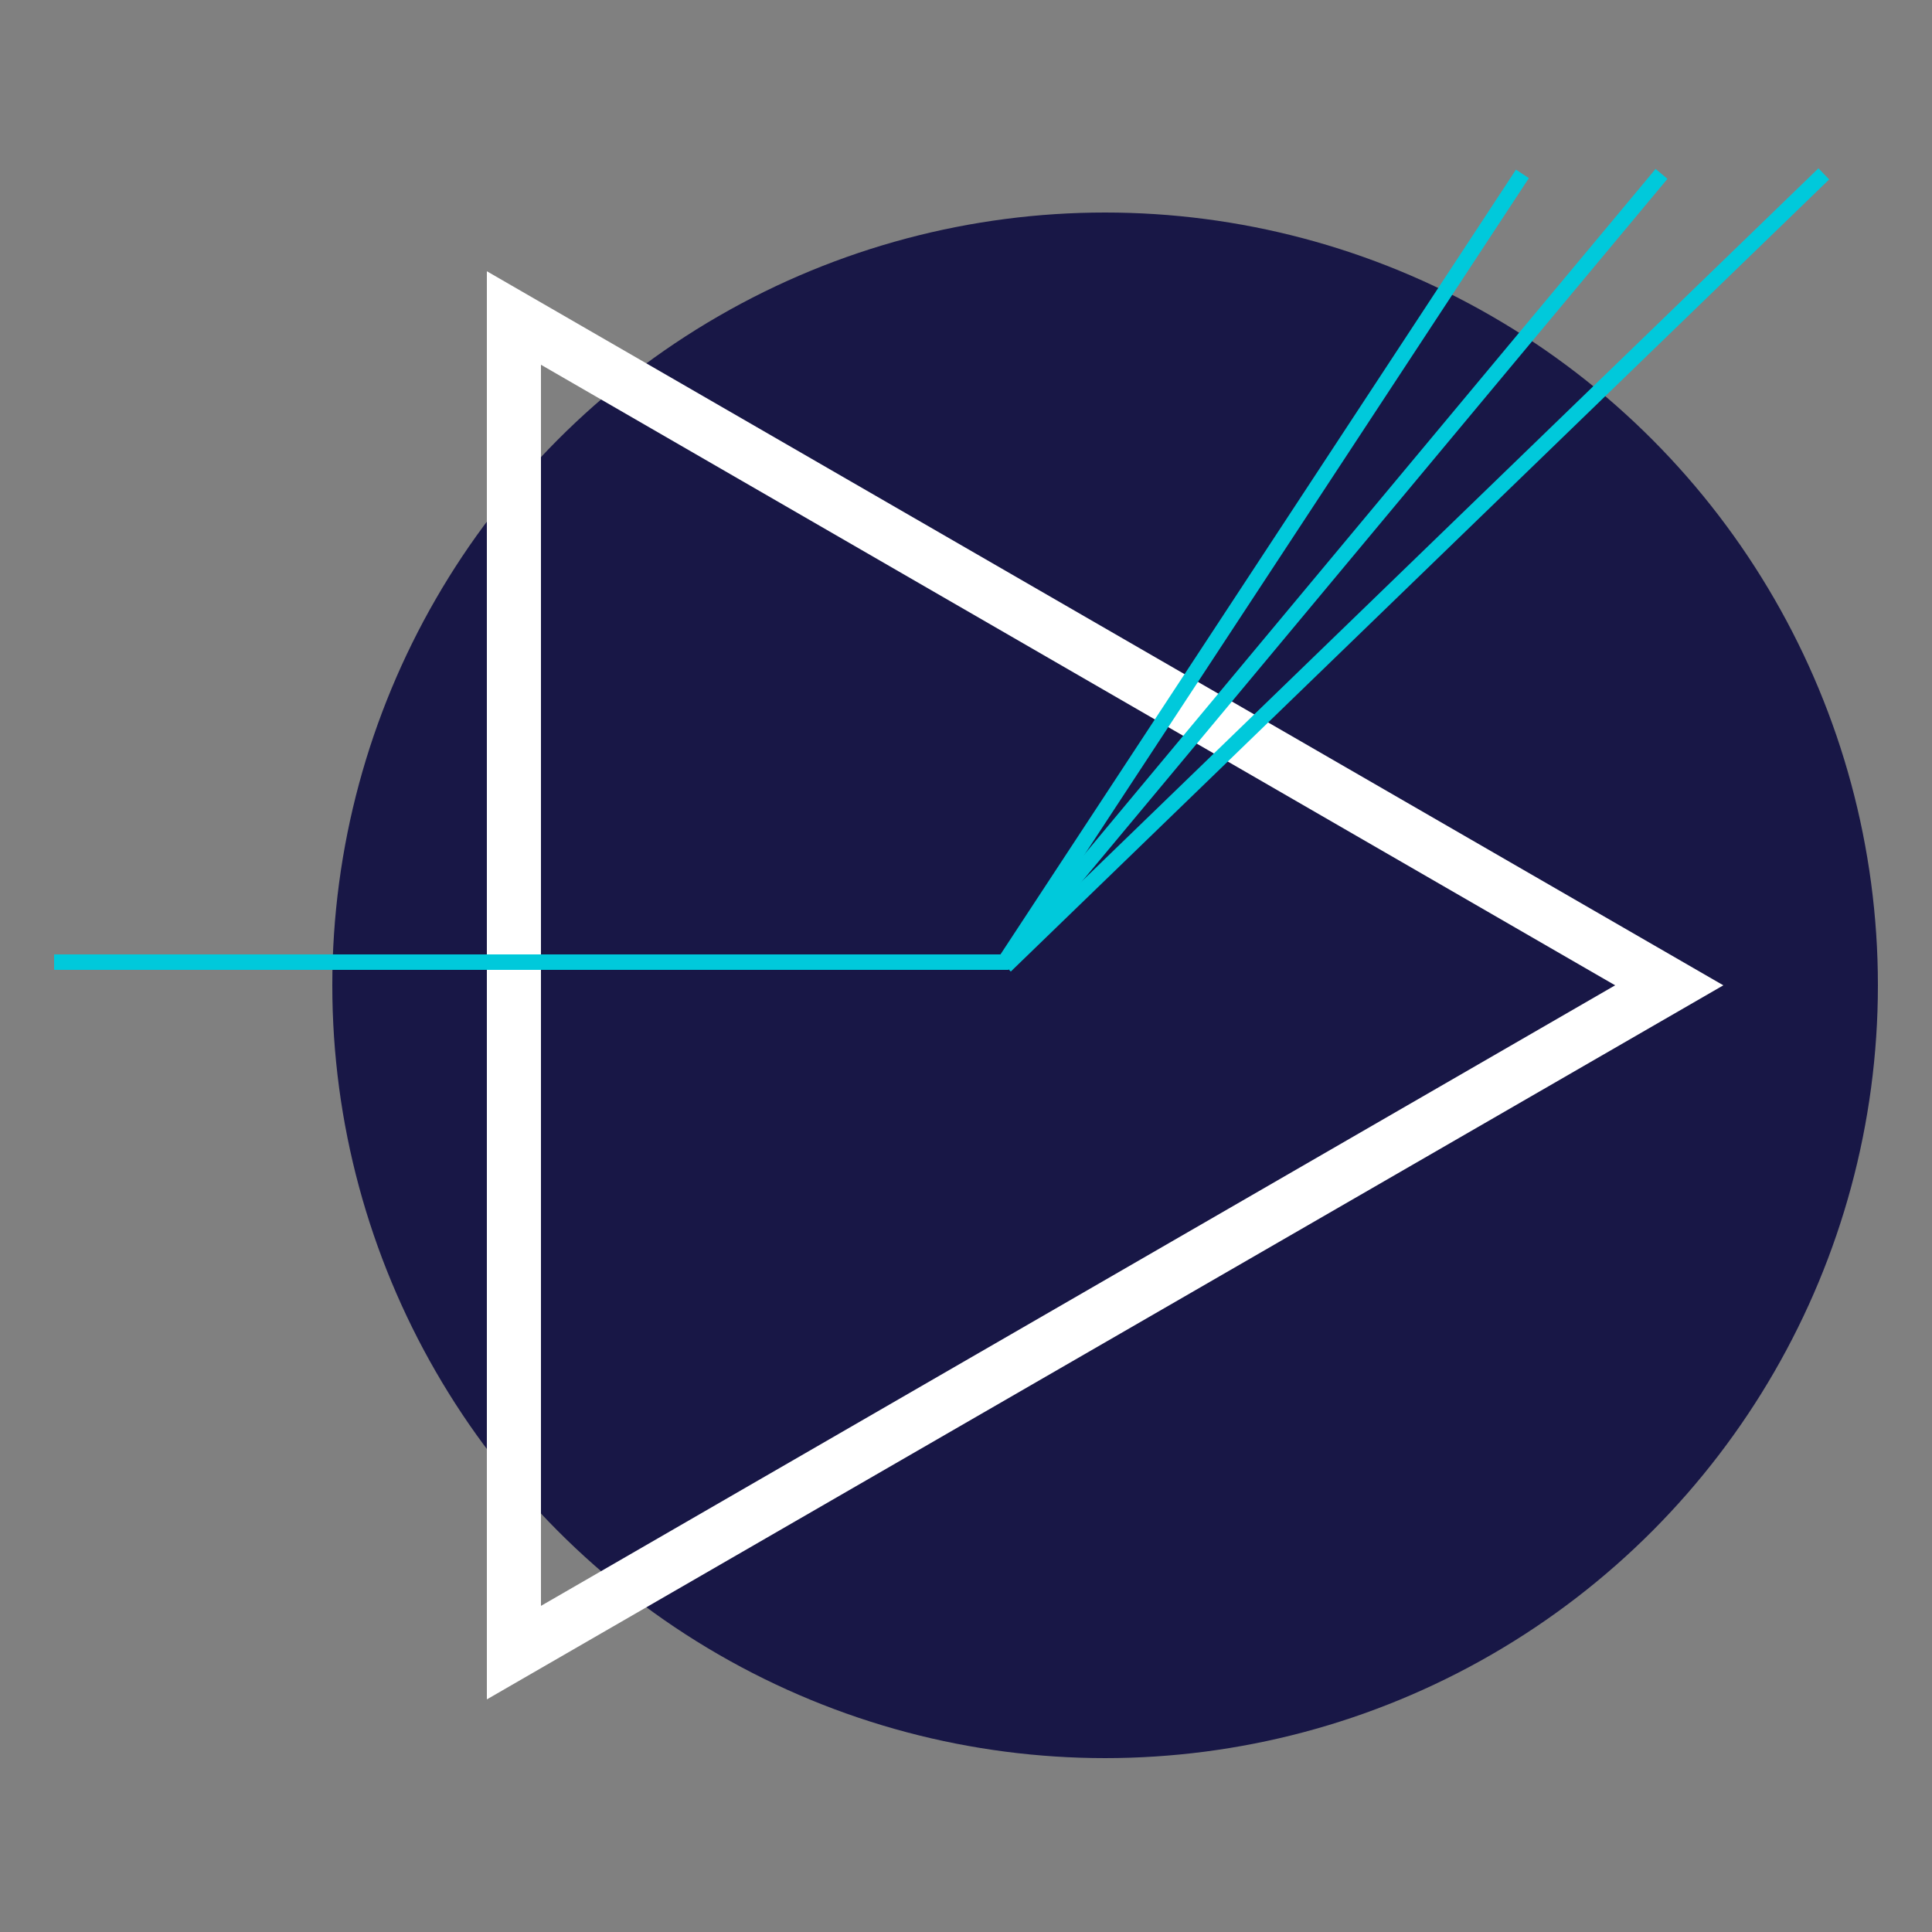 <?xml version="1.0" encoding="UTF-8"?> <!-- Generator: Adobe Illustrator 27.4.0, SVG Export Plug-In . SVG Version: 6.00 Build 0) --> <svg xmlns="http://www.w3.org/2000/svg" xmlns:xlink="http://www.w3.org/1999/xlink" version="1.1" id="Ebene_1" x="0px" y="0px" viewBox="0 0 250 250" style="enable-background:new 0 0 250 250;" xml:space="preserve"><rect x="0" y="0" width="250" height="250" fill="#808080" stroke="none"/> <style type="text/css"> .st0{display:none;} .st1{display:inline;fill:#050411;} .st2{display:none;fill:#050411;} .st3{fill:#181746;} .st4{fill:none;stroke:#00C9DB;stroke-width:2;stroke-miterlimit:10;} .st5{fill:none;stroke:#FFFFFF;stroke-width:7;stroke-miterlimit:10;} .st6{fill:#FFFFFF;} </style> <g class="st0"> <rect y="0" class="st1" width="250" height="250"></rect> </g> <g id="mentoring"> <circle class="st3" cx="143" cy="127.5" r="100"></circle> <g> <path class="st6" d="M70,47.2l139,80.3L70,207.8L70,47.2 M63,35.1l0,184.8l160-92.4L63,35.1L63,35.1z"></path> </g> <polyline class="st4" points="7,124.5 130,124.5 215,22.5 "></polyline> <line class="st4" x1="130" y1="124.5" x2="197" y2="22.5"></line> <line class="st4" x1="130.1" y1="125" x2="236" y2="22.5"></line> </g> </svg> 